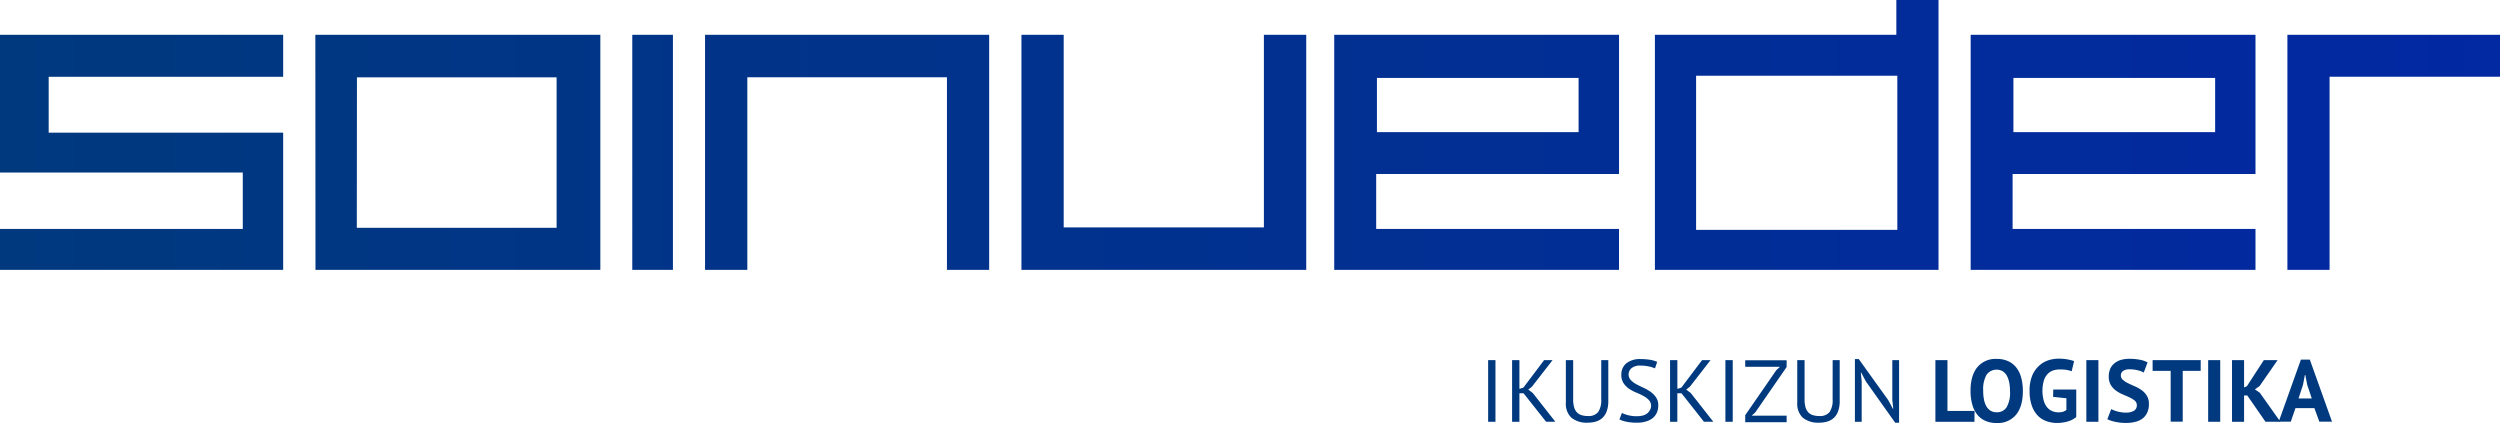 <svg xmlns="http://www.w3.org/2000/svg" xmlns:xlink="http://www.w3.org/1999/xlink" viewBox="0 0 738 124.87"><defs><style>.cls-1{fill:url(#Degradado_sin_nombre_5);}.cls-2{fill:#00397e;}</style><linearGradient id="Degradado_sin_nombre_5" y1="39.83" x2="738" y2="39.83" gradientUnits="userSpaceOnUse"><stop offset="0" stop-color="#00397e"/><stop offset="1" stop-color="#0228a2"/></linearGradient></defs><title>SoinuederLogotipoa_eu</title><g id="Capa_2" data-name="Capa 2"><g id="Capa_2-2" data-name="Capa 2"><path class="cls-1" d="M0,50.93H71.67V67.58H0V79.66H83.59V39.17H14.37V22.68H83.59V10.27H0ZM208.13,79.66h12.48V22.8h58.93V79.66H292V10.27H208.13Zm-115,0h84.09V10.27H93.09Zm12.24-56.83h58.94V67.25H105.33Zm81.28,56.83h12V10.27h-12ZM373.1,67.13H314V10.27H301.53V79.66H385.6V10.27H373.1ZM675.24,10.27V79.66h12.45v-57H738V10.27Zm-93.5,69.39h84.08V67.58h-71.7V51.36h71.7V10.27H581.74ZM594.36,23h59.55V39H594.36ZM393.86,79.66h84.07V67.58H406.25V51.36h71.69V10.27H393.86ZM406.47,23H466V39H406.47ZM559.8,10.27H488.53V79.66h83.72V0H559.8Zm.29,57.58h-59.4V22.35h59.4Z"/><path class="cls-2" d="M439.3,106.31h2.16v18.2H439.3Z"/><path class="cls-2" d="M449.75,116.09h-1.22v8.42h-2.16v-18.2h2.16v8.48l1.17-.36,6.11-8.11h2.5l-6.08,7.83-1.09.86,1.33,1,6.66,8.48h-2.73Z"/><path class="cls-2" d="M472.69,106.31h2.08v12.14a8.38,8.38,0,0,1-.43,2.83,5,5,0,0,1-1.22,2,4.87,4.87,0,0,1-1.91,1.13,8,8,0,0,1-2.47.36,7.12,7.12,0,0,1-4.86-1.46,5.61,5.61,0,0,1-1.64-4.42V106.31h2.16v11.54a8.54,8.54,0,0,0,.27,2.33,3.71,3.71,0,0,0,.82,1.53,3.12,3.12,0,0,0,1.37.84,6.31,6.31,0,0,0,1.91.26,3.61,3.61,0,0,0,3-1.16,6.23,6.23,0,0,0,.91-3.81Z"/><path class="cls-2" d="M487.4,119.88a2.49,2.49,0,0,0-.65-1.78,6.5,6.5,0,0,0-1.62-1.22,20.86,20.86,0,0,0-2.12-1,11.51,11.51,0,0,1-2.12-1.13,6,6,0,0,1-1.62-1.64,4.38,4.38,0,0,1-.65-2.48,4.19,4.19,0,0,1,1.48-3.38,6.36,6.36,0,0,1,4.21-1.25,16.43,16.43,0,0,1,2.89.23,7.7,7.7,0,0,1,2,.6l-.65,1.92a8.53,8.53,0,0,0-1.75-.56,11.62,11.62,0,0,0-2.61-.27,3.76,3.76,0,0,0-2.57.77,2.42,2.42,0,0,0-.21,3.5A6.63,6.63,0,0,0,483,113.4q1,.53,2.12,1.05a12.87,12.87,0,0,1,2.12,1.21,6.41,6.41,0,0,1,1.63,1.65,4.19,4.19,0,0,1,.65,2.39,5.13,5.13,0,0,1-.42,2.11,4.44,4.44,0,0,1-1.22,1.61,5.67,5.67,0,0,1-2,1,8.58,8.58,0,0,1-2.6.36,14.47,14.47,0,0,1-3.22-.3,8.78,8.78,0,0,1-2-.66l.73-1.92a8.37,8.37,0,0,0,1.77.65,10,10,0,0,0,2.63.32,7.32,7.32,0,0,0,1.61-.17,3.65,3.65,0,0,0,1.3-.55,2.84,2.84,0,0,0,.87-.95A2.69,2.69,0,0,0,487.4,119.88Z"/><path class="cls-2" d="M496.37,116.09h-1.22v8.42H493v-18.2h2.16v8.48l1.17-.36,6.11-8.11h2.5l-6.08,7.83-1.09.86,1.33,1,6.66,8.48H503Z"/><path class="cls-2" d="M509.34,106.31h2.16v18.2h-2.16Z"/><path class="cls-2" d="M515.19,122.56l9.18-13.29,1.09-1H515.19v-1.92h12.22v2l-9.23,13.36-1.09,1h10.32v1.92H515.19Z"/><path class="cls-2" d="M541,106.31h2.08v12.14a8.43,8.43,0,0,1-.43,2.83,5.06,5.06,0,0,1-1.22,2,4.89,4.89,0,0,1-1.91,1.13,8,8,0,0,1-2.47.36,7.11,7.11,0,0,1-4.86-1.46,5.61,5.61,0,0,1-1.64-4.42V106.31h2.16v11.54a8.5,8.5,0,0,0,.27,2.33,3.71,3.71,0,0,0,.82,1.53,3.11,3.11,0,0,0,1.37.84,6.31,6.31,0,0,0,1.91.26,3.61,3.61,0,0,0,3-1.16,6.23,6.23,0,0,0,.91-3.81Z"/><path class="cls-2" d="M550.81,112.6l-1.4-2.63h-.1l.26,2.63v11.91h-2V106h1.14l8.71,12.14,1.35,2.5h.13l-.29-2.5V106.31h2V124.8h-1.14Z"/><path class="cls-2" d="M582.85,124.51H571.33v-18.2h3.56v15h8Z"/><path class="cls-2" d="M581.7,115.41q0-4.55,2-7a7,7,0,0,1,5.72-2.46,8,8,0,0,1,3.41.68,6.41,6.41,0,0,1,2.42,1.92,8.42,8.42,0,0,1,1.43,3,14.9,14.9,0,0,1,.47,3.87q0,4.55-2,7a7,7,0,0,1-5.71,2.46,8.09,8.09,0,0,1-3.43-.68,6.31,6.31,0,0,1-2.41-1.92,8.53,8.53,0,0,1-1.42-3A14.91,14.91,0,0,1,581.7,115.41Zm3.74,0a12.77,12.77,0,0,0,.23,2.53,6.57,6.57,0,0,0,.71,2,3.64,3.64,0,0,0,1.24,1.3,3.33,3.33,0,0,0,1.79.47,3.38,3.38,0,0,0,2.94-1.48,8.58,8.58,0,0,0,1-4.81,13,13,0,0,0-.22-2.47,6.91,6.91,0,0,0-.69-2,3.6,3.6,0,0,0-1.22-1.34,3.66,3.66,0,0,0-4.78,1A8.59,8.59,0,0,0,585.45,115.41Z"/><path class="cls-2" d="M606.12,115h6.79v8.11a6.84,6.84,0,0,1-2.61,1.33,11.39,11.39,0,0,1-3,.42,9.38,9.38,0,0,1-3.24-.55,6.64,6.64,0,0,1-2.59-1.7,8.11,8.11,0,0,1-1.72-3,13,13,0,0,1-.62-4.26,11.57,11.57,0,0,1,.74-4.38,8.23,8.23,0,0,1,2-2.94,7.39,7.39,0,0,1,2.72-1.64,9.57,9.57,0,0,1,3.07-.51,14.24,14.24,0,0,1,2.74.23,12.85,12.85,0,0,1,1.88.49l-.73,3a7.4,7.4,0,0,0-1.46-.4,12.2,12.2,0,0,0-2.05-.14,6,6,0,0,0-2.05.34,4,4,0,0,0-1.62,1.1,5.26,5.26,0,0,0-1.07,2,11.29,11.29,0,0,0,0,5.73,5.47,5.47,0,0,0,1,2,4,4,0,0,0,1.52,1.13,4.76,4.76,0,0,0,1.86.36,5.27,5.27,0,0,0,1.33-.17A3,3,0,0,0,610,121v-3.43l-3.93-.42Z"/><path class="cls-2" d="M615.89,106.31h3.56v18.2h-3.56Z"/><path class="cls-2" d="M630.79,119.62a1.69,1.69,0,0,0-.61-1.35,6.75,6.75,0,0,0-1.53-.95q-.92-.43-2-.88a10.2,10.2,0,0,1-2-1.12,5.69,5.69,0,0,1-1.53-1.65,4.73,4.73,0,0,1-.61-2.52,5.53,5.53,0,0,1,.44-2.3,4.32,4.32,0,0,1,1.26-1.62,5.43,5.43,0,0,1,1.94-1,9.28,9.28,0,0,1,2.5-.31,15.69,15.69,0,0,1,3,.27,7.59,7.59,0,0,1,2.31.79l-1.12,3a6.25,6.25,0,0,0-1.72-.66,9.75,9.75,0,0,0-2.47-.3,3.16,3.16,0,0,0-1.91.49,1.57,1.57,0,0,0-.66,1.33,1.64,1.64,0,0,0,.61,1.3,7.08,7.08,0,0,0,1.53,1q.92.44,2,.91a10.72,10.72,0,0,1,2,1.13,5.77,5.77,0,0,1,1.53,1.64,4.5,4.5,0,0,1,.61,2.43,6,6,0,0,1-.48,2.51,4.77,4.77,0,0,1-1.35,1.75,5.71,5.71,0,0,1-2.11,1,10.31,10.31,0,0,1-2.72.34,14.5,14.5,0,0,1-3.43-.36,10.51,10.51,0,0,1-2.18-.73l1.14-3a7.07,7.07,0,0,0,.74.34,9.62,9.62,0,0,0,1,.34,12,12,0,0,0,1.21.26,8.13,8.13,0,0,0,1.31.1,4.58,4.58,0,0,0,2.43-.53A1.79,1.79,0,0,0,630.79,119.62Z"/><path class="cls-2" d="M649.64,109.48h-5.3v15h-3.56v-15h-5.33v-3.17h14.2Z"/><path class="cls-2" d="M651.85,106.31h3.56v18.2h-3.56Z"/><path class="cls-2" d="M663.39,116.74h-.94v7.77h-3.56v-18.2h3.56v8.06l.83-.36,5-7.7h4.06l-5.3,7.64-1.4,1,1.46,1,6.06,8.55h-4.39Z"/><path class="cls-2" d="M683.21,120.48h-5.59l-1.38,4h-3.56l6.55-18.33h2.63l6.55,18.33h-3.74Zm-4.68-2.86h3.9l-1.35-4.06-.55-2.86h-.13l-.55,2.89Z"/></g></g></svg>